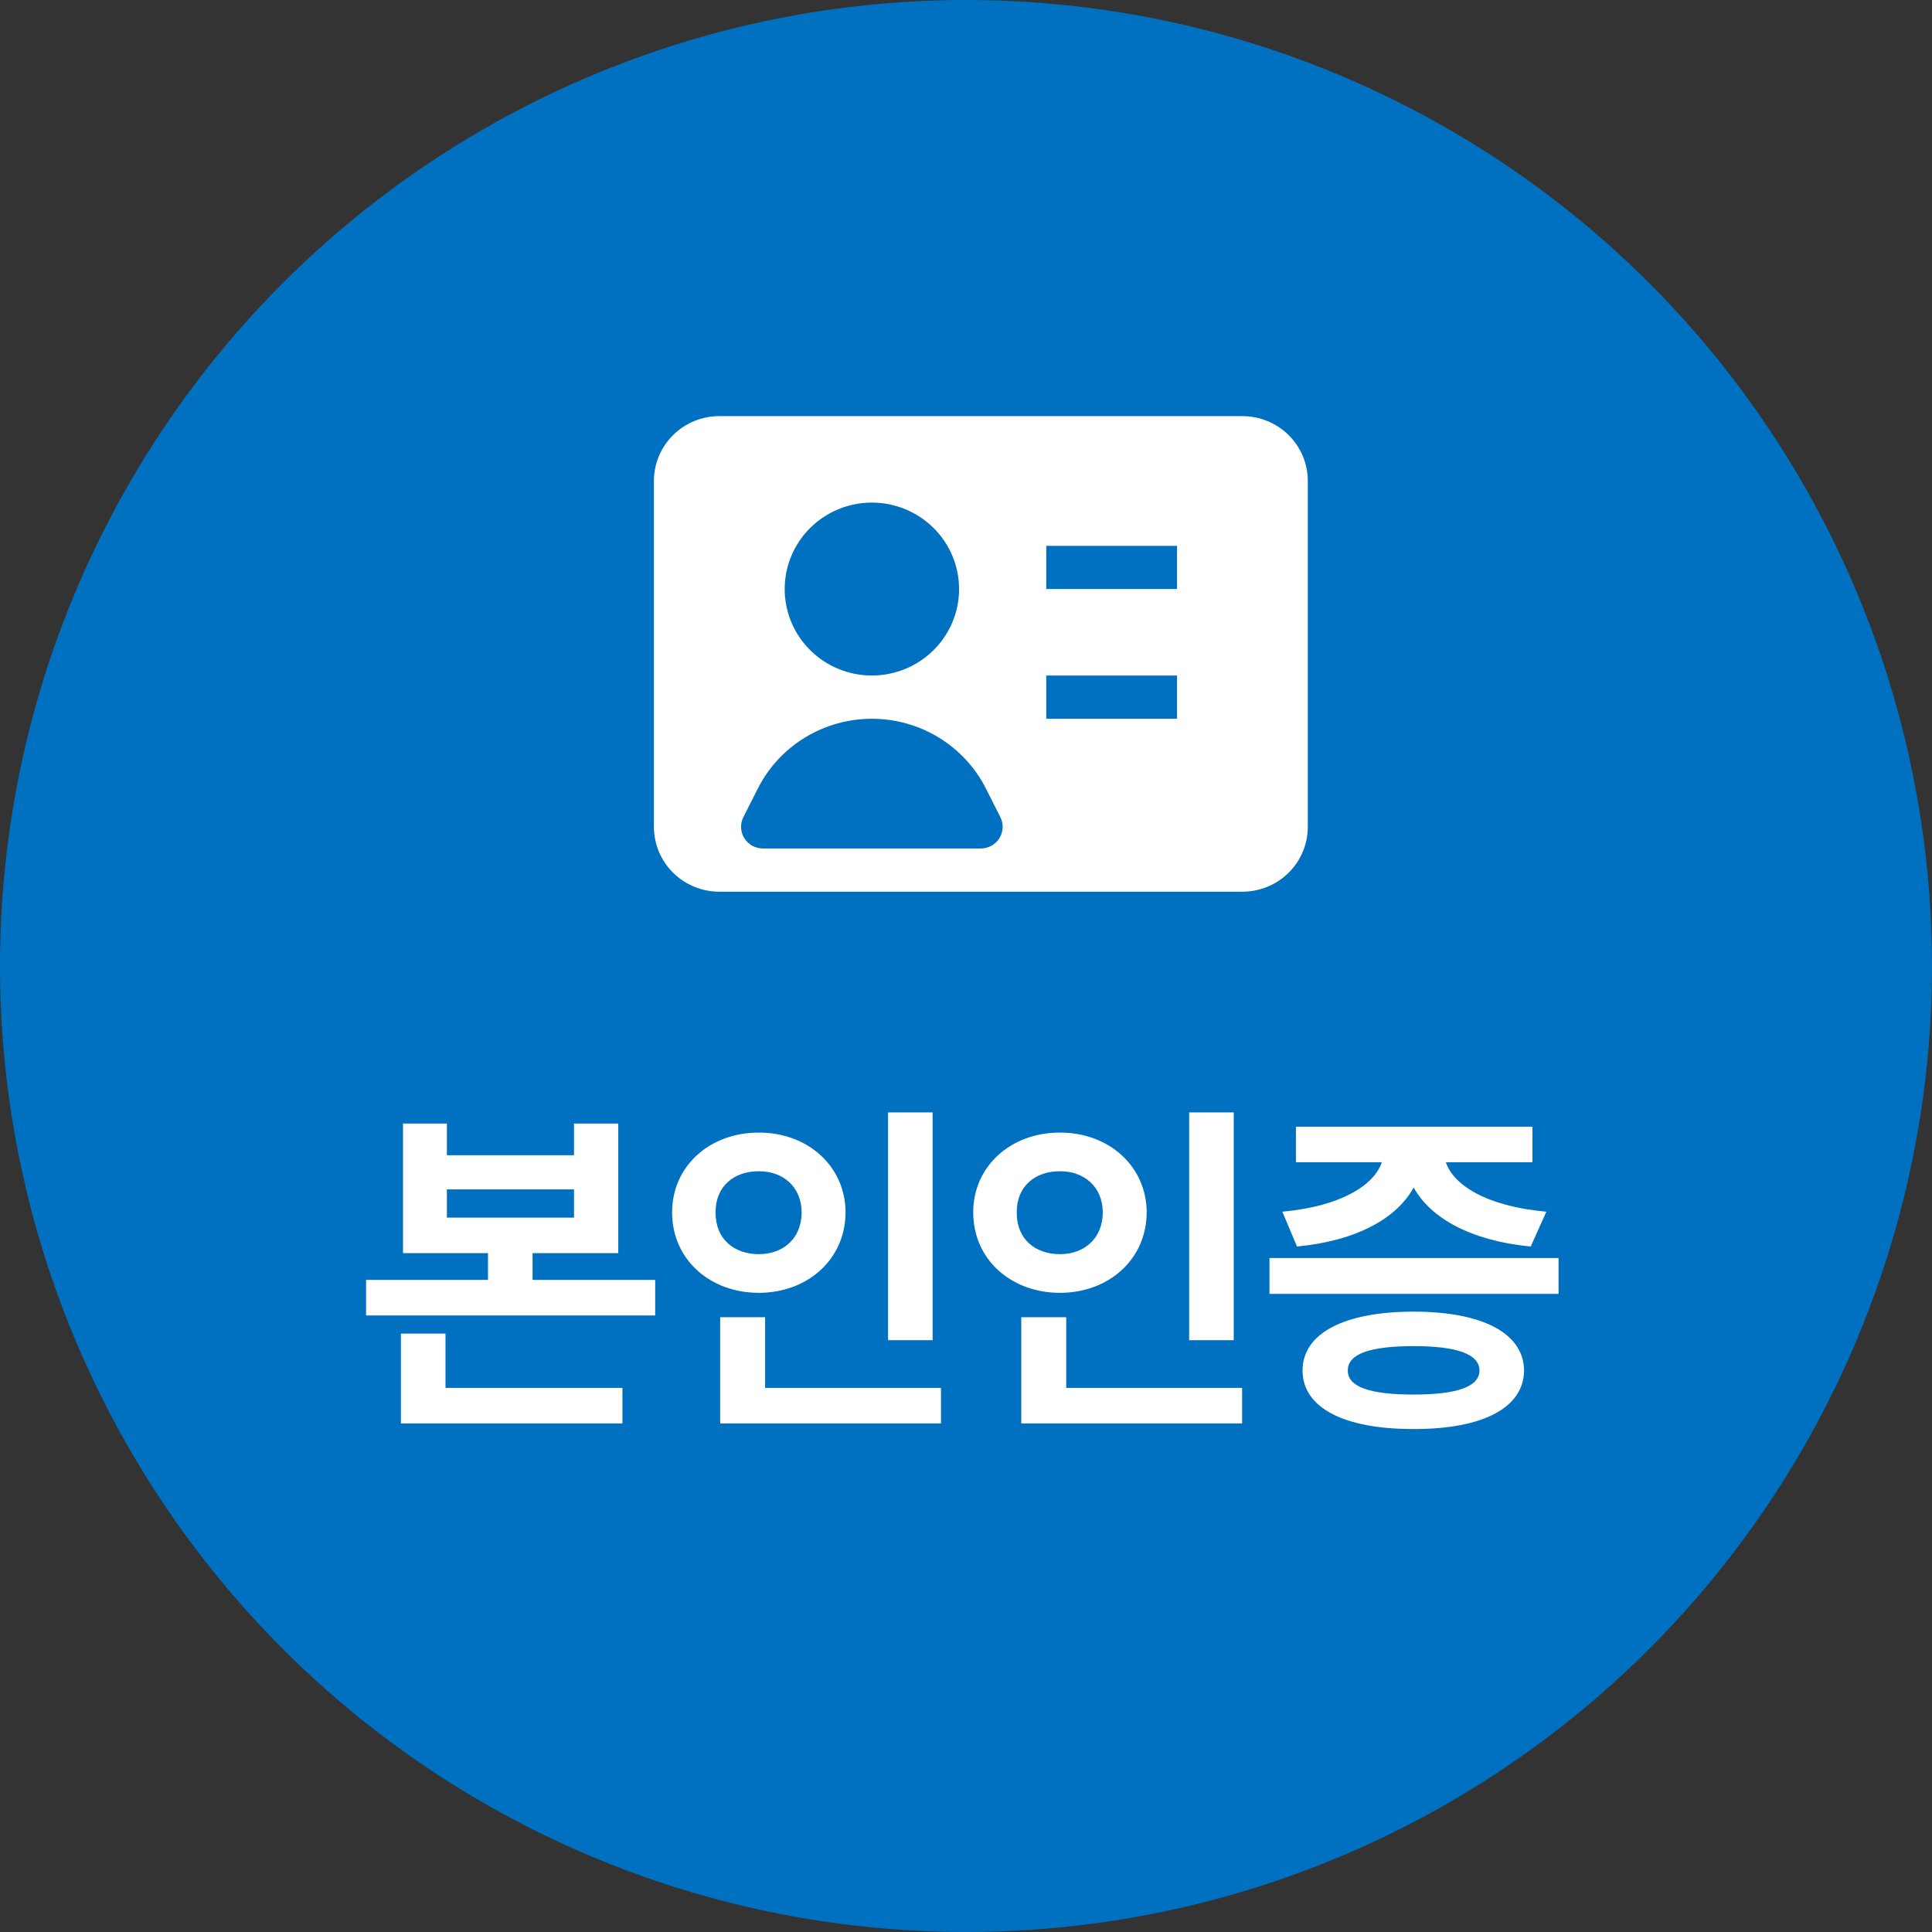 <svg width="65" height="65" viewBox="0 0 65 65" fill="none" xmlns="http://www.w3.org/2000/svg">
<rect x="0" y="0" width="65" height="65" fill="#333333" stroke="none"/>
<circle cx="32.5" cy="32.5" r="32.5" fill="#0070C0"/>
<path d="M15.035 37.801V38.867H19.312V37.801H20.801V42.16H17.918V43.062H22.043V44.258H12.316V43.062H16.418V42.16H13.559V37.801H15.035ZM13.488 47.891V44.867H14.988V46.695H20.941V47.891H13.488ZM15.035 40.965H19.312V40.016H15.035V40.965ZM31.377 37.426V45.09H29.877V37.426H31.377ZM22.612 40.789C22.612 39.225 23.889 38.1 25.529 38.105C27.164 38.1 28.442 39.225 28.448 40.789C28.442 42.377 27.164 43.496 25.529 43.496C23.889 43.496 22.612 42.377 22.612 40.789ZM24.076 40.789C24.065 41.68 24.692 42.195 25.529 42.195C26.338 42.195 26.965 41.68 26.971 40.789C26.965 39.922 26.338 39.4 25.529 39.406C24.692 39.4 24.065 39.922 24.076 40.789ZM24.229 47.891V44.316H25.741V46.695H31.658V47.891H24.229ZM41.508 37.426V45.09H40.008V37.426H41.508ZM32.743 40.789C32.743 39.225 34.02 38.1 35.661 38.105C37.295 38.1 38.573 39.225 38.579 40.789C38.573 42.377 37.295 43.496 35.661 43.496C34.02 43.496 32.743 42.377 32.743 40.789ZM34.208 40.789C34.196 41.68 34.823 42.195 35.661 42.195C36.469 42.195 37.096 41.68 37.102 40.789C37.096 39.922 36.469 39.4 35.661 39.406C34.823 39.4 34.196 39.922 34.208 40.789ZM34.36 47.891V44.316H35.872V46.695H41.789V47.891H34.36ZM52.436 42.324V43.531H42.71V42.324H52.436ZM43.143 40.766C45.147 40.584 46.243 39.852 46.489 39.102H43.6V37.906H51.557V39.102H48.645C48.886 39.846 49.975 40.584 52.026 40.766L51.499 41.938C49.483 41.744 48.13 40.982 47.561 39.951C46.999 40.982 45.657 41.744 43.636 41.938L43.143 40.766ZM43.823 46.109C43.823 44.855 45.229 44.129 47.561 44.129C49.876 44.129 51.264 44.855 51.276 46.109C51.264 47.369 49.876 48.084 47.561 48.078C45.229 48.084 43.823 47.369 43.823 46.109ZM45.346 46.109C45.34 46.66 46.085 46.918 47.561 46.918C49.008 46.918 49.77 46.66 49.776 46.109C49.77 45.553 49.008 45.289 47.561 45.289C46.085 45.289 45.34 45.553 45.346 46.109Z" fill="white"/>
<path fill-rule="evenodd" clip-rule="evenodd" d="M22 16.182C22 15.603 22.232 15.048 22.644 14.639C23.057 14.23 23.616 14 24.2 14H41.8C42.383 14 42.943 14.23 43.356 14.639C43.768 15.048 44 15.603 44 16.182V27.818C44 28.397 43.768 28.952 43.356 29.361C42.943 29.77 42.383 30 41.8 30H24.2C23.616 30 23.057 29.77 22.644 29.361C22.232 28.952 22 28.397 22 27.818V16.182ZM26.4 19.818C26.4 19.047 26.709 18.307 27.259 17.761C27.809 17.216 28.555 16.909 29.333 16.909C30.111 16.909 30.857 17.216 31.407 17.761C31.958 18.307 32.267 19.047 32.267 19.818C32.267 20.59 31.958 21.33 31.407 21.875C30.857 22.421 30.111 22.727 29.333 22.727C28.555 22.727 27.809 22.421 27.259 21.875C26.709 21.33 26.4 20.59 26.4 19.818ZM39.6 19.818H35.2V18.364H39.6V19.818ZM39.6 24.182H35.2V22.727H39.6V24.182ZM29.333 24.182C28.536 24.182 27.755 24.402 27.076 24.818C26.398 25.233 25.85 25.828 25.494 26.535L25.01 27.492C24.953 27.603 24.927 27.727 24.933 27.851C24.938 27.975 24.976 28.095 25.042 28.201C25.108 28.306 25.2 28.393 25.309 28.454C25.418 28.514 25.541 28.546 25.667 28.546H33C33.125 28.546 33.248 28.514 33.357 28.453C33.467 28.393 33.558 28.306 33.624 28.2C33.69 28.095 33.727 27.974 33.733 27.85C33.738 27.727 33.712 27.603 33.656 27.492L33.173 26.535C32.816 25.828 32.269 25.233 31.59 24.818C30.912 24.402 30.131 24.182 29.333 24.182Z" fill="white"/>
</svg>
